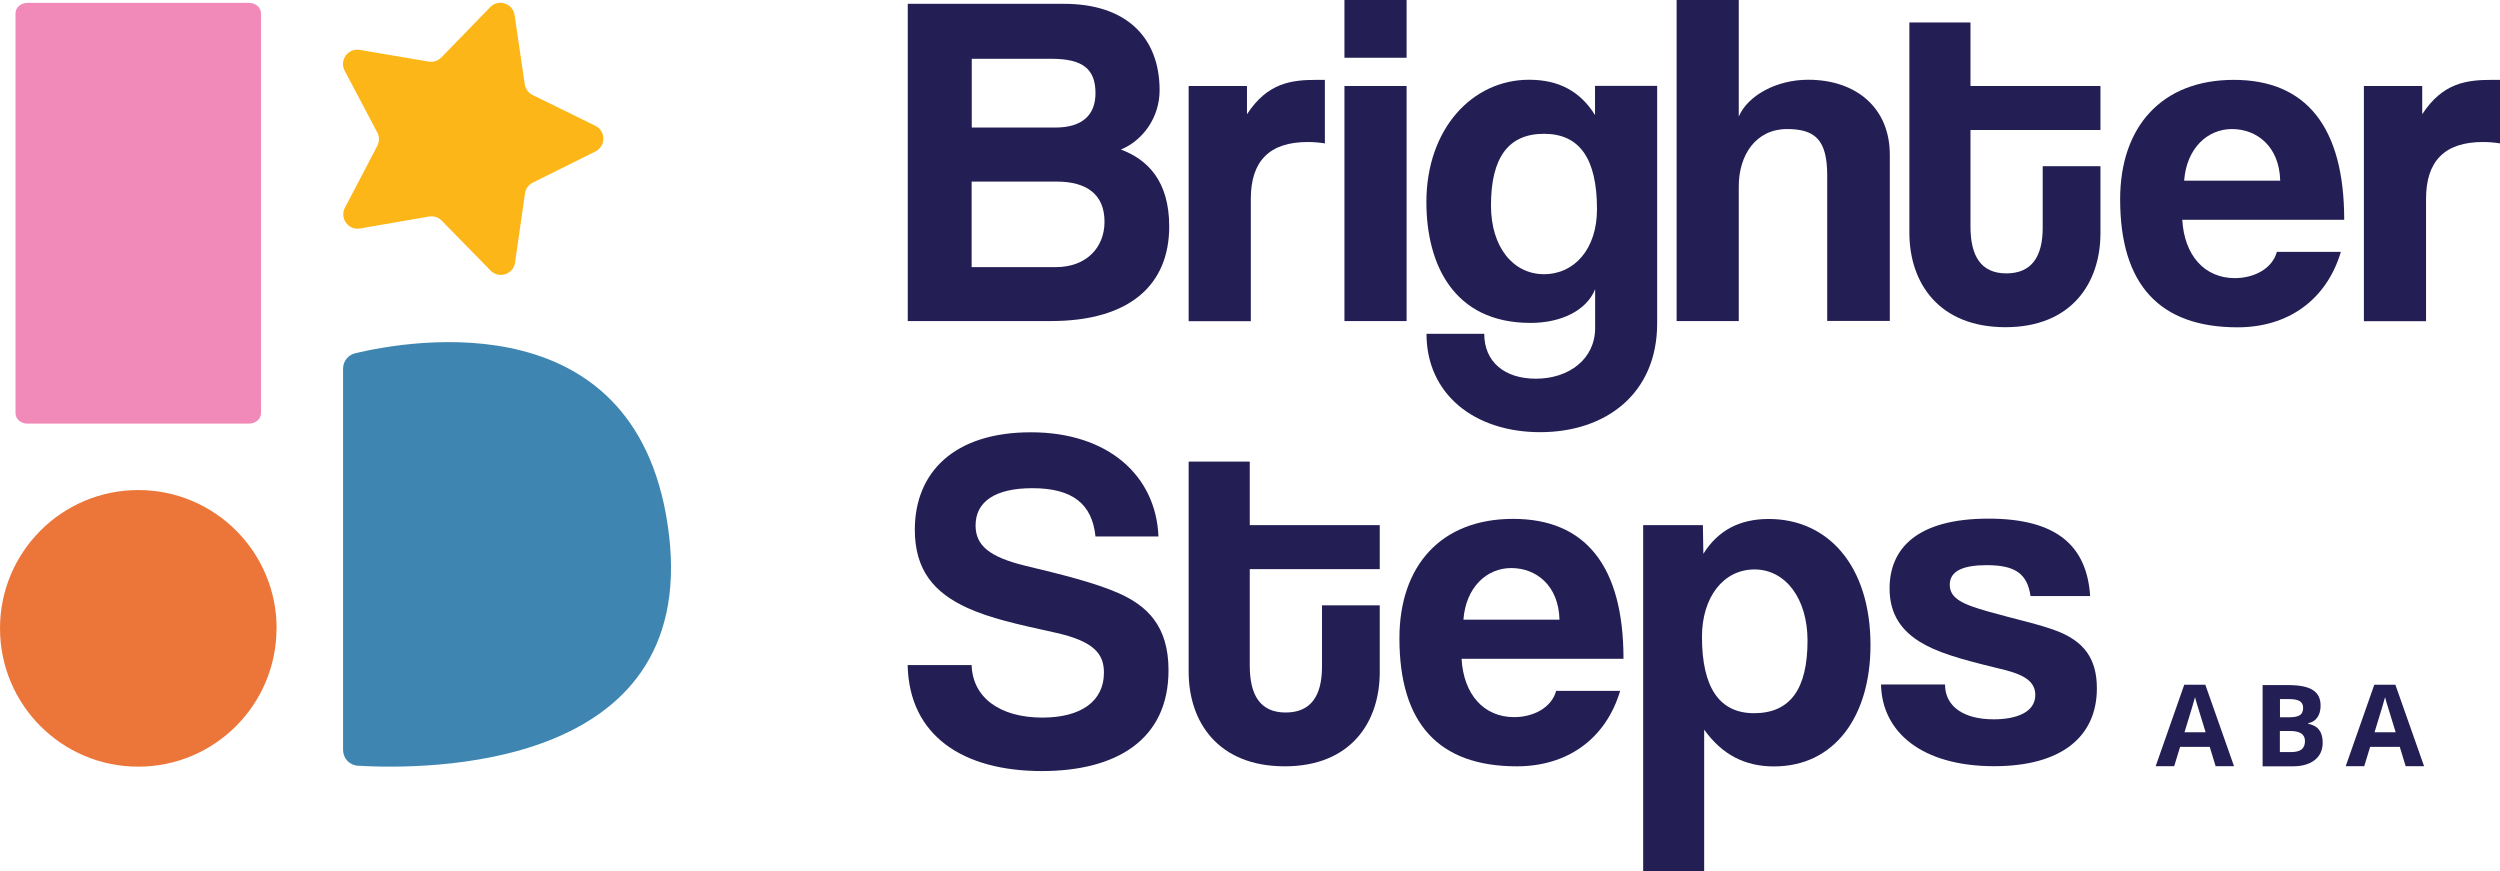 <?xml version="1.0" encoding="UTF-8"?>
<svg id="Layer_1" data-name="Layer 1" xmlns="http://www.w3.org/2000/svg" viewBox="0 0 216 75.29">
  <defs>
    <style>
      .cls-1 {
        fill: #3e86b1;
      }

      .cls-1, .cls-2, .cls-3, .cls-4, .cls-5 {
        stroke-width: 0px;
      }

      .cls-2 {
        fill: #231f55;
      }

      .cls-3 {
        fill: #f18ab8;
      }

      .cls-4 {
        fill: #fdb617;
      }

      .cls-5 {
        fill: #ec763a;
      }
    </style>
  </defs>
  <path class="cls-3" d="m2.37,36.6h19.15c.57,0,1.03-.4,1.03-.9V1.15c0-.5-.46-.9-1.03-.9H2.37c-.57,0-1.03.4-1.03.9v34.55c0,.5.46.9,1.03.9"/>
  <path class="cls-5" d="m23.89,54.29c0,6.6-5.35,11.95-11.95,11.95S0,60.89,0,54.29s5.35-11.95,11.95-11.95,11.95,5.35,11.95,11.95"/>
  <path class="cls-1" d="m30.69,30.52c-.62.15-1.05.7-1.05,1.34v32.93c0,.73.56,1.33,1.29,1.37,5.82.34,29.24.47,26.88-19.88-2.37-20.39-22.29-16.91-27.12-15.76"/>
  <path class="cls-4" d="m38.14,4.96l4.21-4.34c.71-.74,1.96-.33,2.11.68l.88,5.98c.06.4.31.75.68.93l5.42,2.66c.92.45.92,1.76,0,2.22l-5.41,2.69c-.36.18-.62.53-.67.93l-.86,5.98c-.15,1.02-1.39,1.42-2.11.69l-4.23-4.32c-.29-.29-.69-.42-1.1-.35l-5.95,1.03c-1.01.18-1.78-.88-1.31-1.79l2.8-5.35c.19-.36.19-.79,0-1.15l-2.82-5.34c-.48-.91.29-1.97,1.3-1.8l5.96,1.01c.4.07.81-.07,1.09-.36"/>
  <path class="cls-2" d="m78.43,27.74V.33h13.5c5.37,0,8.26,2.89,8.26,7.47,0,2.35-1.44,4.33-3.34,5.12,2.31.87,4.17,2.72,4.17,6.65,0,4.99-3.34,8.17-10.24,8.17h-12.34Zm5.53-22.66v5.94h7.22c2.27,0,3.47-1.03,3.47-2.97,0-2.1-1.11-2.97-3.8-2.97h-6.89Zm7.26,18c2.64,0,4.21-1.69,4.21-3.92,0-2.39-1.57-3.47-4.13-3.47h-7.35v7.39h7.26Z"/>
  <path class="cls-2" d="m102.7,27.74V7.43h5.04v2.44c1.77-2.72,3.84-2.97,6.03-2.97h.7v5.49c-.5-.08-.99-.12-1.49-.12-3.3,0-4.91,1.65-4.91,4.91v10.57h-5.37Z"/>
  <path class="cls-2" d="m116.16,4.99V0h5.37v4.99h-5.37Zm0,22.74V7.43h5.37v20.31h-5.37Z"/>
  <path class="cls-2" d="m137.81,25.01c-.74,1.82-2.93,2.89-5.57,2.89-6.69,0-9-5.12-9-10.44,0-6.32,3.96-10.57,8.87-10.57,2.56,0,4.42.99,5.7,3.05v-2.52h5.37v20.51c0,6.11-4.46,9.41-10.11,9.41s-9.82-3.26-9.82-8.5h4.99c0,2.44,1.77,3.88,4.46,3.88,2.85,0,5.12-1.69,5.12-4.38v-3.34Zm.17-6.93c0-4.42-1.53-6.52-4.58-6.52s-4.58,2.02-4.58,6.19c0,3.63,1.94,5.94,4.58,5.94s4.58-2.19,4.58-5.61Z"/>
  <path class="cls-2" d="m157.87,27.74v-12.59c0-3.05-1.03-4-3.47-4-2.68,0-4.17,2.23-4.17,4.95v11.64h-5.37V0h5.37v10.07c.78-1.82,3.26-3.18,5.99-3.18,4.17,0,7.06,2.44,7.06,6.48v14.36h-5.41Z"/>
  <path class="cls-2" d="m176.49,14.36h4.99v5.78c0,4.29-2.48,8.13-8.21,8.13s-8.3-3.8-8.3-8.17V1.94h5.28v5.49h11.23v3.8h-11.23v8.34c0,2.56.91,4.05,3.1,4.05s3.14-1.45,3.14-3.96v-5.28Z"/>
  <path class="cls-2" d="m188.55,18.99c.17,3.05,1.9,5.04,4.54,5.04,1.73,0,3.26-.87,3.63-2.27h5.53c-1.24,4.17-4.58,6.52-8.92,6.52-6.77,0-10.15-3.71-10.15-11.06,0-6.27,3.59-10.32,9.82-10.32s9.54,4.04,9.54,12.09h-13.99Zm8.46-3.38c-.08-3.01-2.06-4.46-4.17-4.46s-3.92,1.65-4.13,4.46h8.3Z"/>
  <path class="cls-2" d="m204.24,27.74V7.43h5.04v2.44c1.77-2.72,3.84-2.97,6.03-2.97h.7v5.49c-.5-.08-.99-.12-1.49-.12-3.3,0-4.91,1.65-4.91,4.91v10.57h-5.37Z"/>
  <path class="cls-2" d="m94.65,46.35c-.29-2.81-1.98-4.17-5.45-4.17-3.22,0-4.91,1.16-4.91,3.22,0,1.73,1.2,2.72,4.25,3.47,3.1.74,6.11,1.49,8.13,2.39,2.39,1.07,4.29,2.77,4.29,6.65,0,6.03-4.54,8.71-10.94,8.71-6.77,0-11.47-3.01-11.6-9.16h5.53c.08,2.81,2.44,4.54,6.11,4.54,3.38,0,5.32-1.44,5.32-3.88,0-1.61-.83-2.72-4.25-3.47-3.38-.74-5.57-1.24-7.51-2.11-2.93-1.32-4.58-3.3-4.58-6.77,0-4.91,3.34-8.42,10.03-8.42s10.81,3.76,11.02,9h-5.45Z"/>
  <path class="cls-2" d="m114.22,52.3h4.99v5.78c0,4.29-2.48,8.13-8.21,8.13s-8.3-3.8-8.3-8.17v-18.16h5.28v5.49h11.23v3.8h-11.23v8.34c0,2.56.91,4.05,3.1,4.05s3.14-1.45,3.14-3.96v-5.28Z"/>
  <path class="cls-2" d="m126.28,56.92c.17,3.05,1.9,5.04,4.54,5.04,1.73,0,3.26-.87,3.63-2.27h5.53c-1.24,4.17-4.58,6.52-8.92,6.52-6.77,0-10.15-3.71-10.15-11.06,0-6.27,3.59-10.32,9.82-10.32s9.54,4.04,9.54,12.09h-13.99Zm8.46-3.38c-.08-3.01-2.06-4.46-4.17-4.46s-3.92,1.65-4.13,4.46h8.3Z"/>
  <path class="cls-2" d="m141.97,75.29v-29.92h5.16l.04,2.48c1.28-2.06,3.18-3.01,5.65-3.01,5.12,0,8.79,4.04,8.79,10.9,0,6.15-3.1,10.48-8.34,10.48-2.52,0-4.5-1.03-6.03-3.18v12.26h-5.28Zm14.2-19.94c0-3.63-1.9-6.15-4.58-6.15s-4.54,2.39-4.54,5.82c0,4.42,1.53,6.6,4.5,6.6,3.14,0,4.62-2.11,4.62-6.27Z"/>
  <path class="cls-2" d="m175.44,51.51c-.29-1.98-1.36-2.68-3.8-2.68-2.02,0-3.18.5-3.18,1.69s1.11,1.69,3.3,2.31c2.31.66,4.5,1.11,6.07,1.73,2.15.87,3.34,2.27,3.34,4.91,0,4.21-3.1,6.73-8.87,6.73-6.23,0-9.7-2.93-9.78-7.06h5.53c0,1.9,1.61,3.01,4.21,3.01,1.9,0,3.59-.58,3.59-2.11,0-1.44-1.53-1.9-3.26-2.31-3.43-.83-5.32-1.4-6.77-2.31-1.9-1.2-2.56-2.77-2.56-4.58,0-3.43,2.35-6.03,8.54-6.03,5.86,0,8.5,2.31,8.79,6.69h-5.16Z"/>
  <g>
    <path class="cls-2" d="m191.43,66.2l-.51-1.67h-2.56l-.51,1.67h-1.6l2.47-7.04h1.82l2.48,7.04h-1.6Zm-.86-2.92c-.47-1.51-.73-2.37-.79-2.57-.06-.2-.1-.35-.13-.47-.11.41-.41,1.42-.91,3.03h1.83Z"/>
    <path class="cls-2" d="m195.49,59.19h2.18c.99,0,1.72.14,2.16.43.45.28.67.73.67,1.35,0,.42-.1.76-.29,1.03-.2.27-.46.43-.78.48v.05c.44.1.77.28.96.56.2.27.29.63.29,1.08,0,.64-.23,1.14-.69,1.5-.46.36-1.09.54-1.88.54h-2.62v-7.01Zm1.49,2.78h.86c.4,0,.69-.06.88-.19.18-.12.27-.33.27-.62,0-.27-.1-.46-.29-.58s-.51-.18-.93-.18h-.78v1.56Zm0,1.18v1.83h.97c.41,0,.71-.08.91-.23.19-.16.29-.4.29-.72,0-.58-.42-.87-1.25-.87h-.92Z"/>
    <path class="cls-2" d="m207.85,66.2l-.51-1.67h-2.56l-.51,1.67h-1.6l2.47-7.04h1.82l2.48,7.04h-1.6Zm-.86-2.92c-.47-1.51-.73-2.37-.79-2.57-.06-.2-.1-.35-.13-.47-.11.41-.41,1.42-.91,3.03h1.83Z"/>
  </g>
</svg>